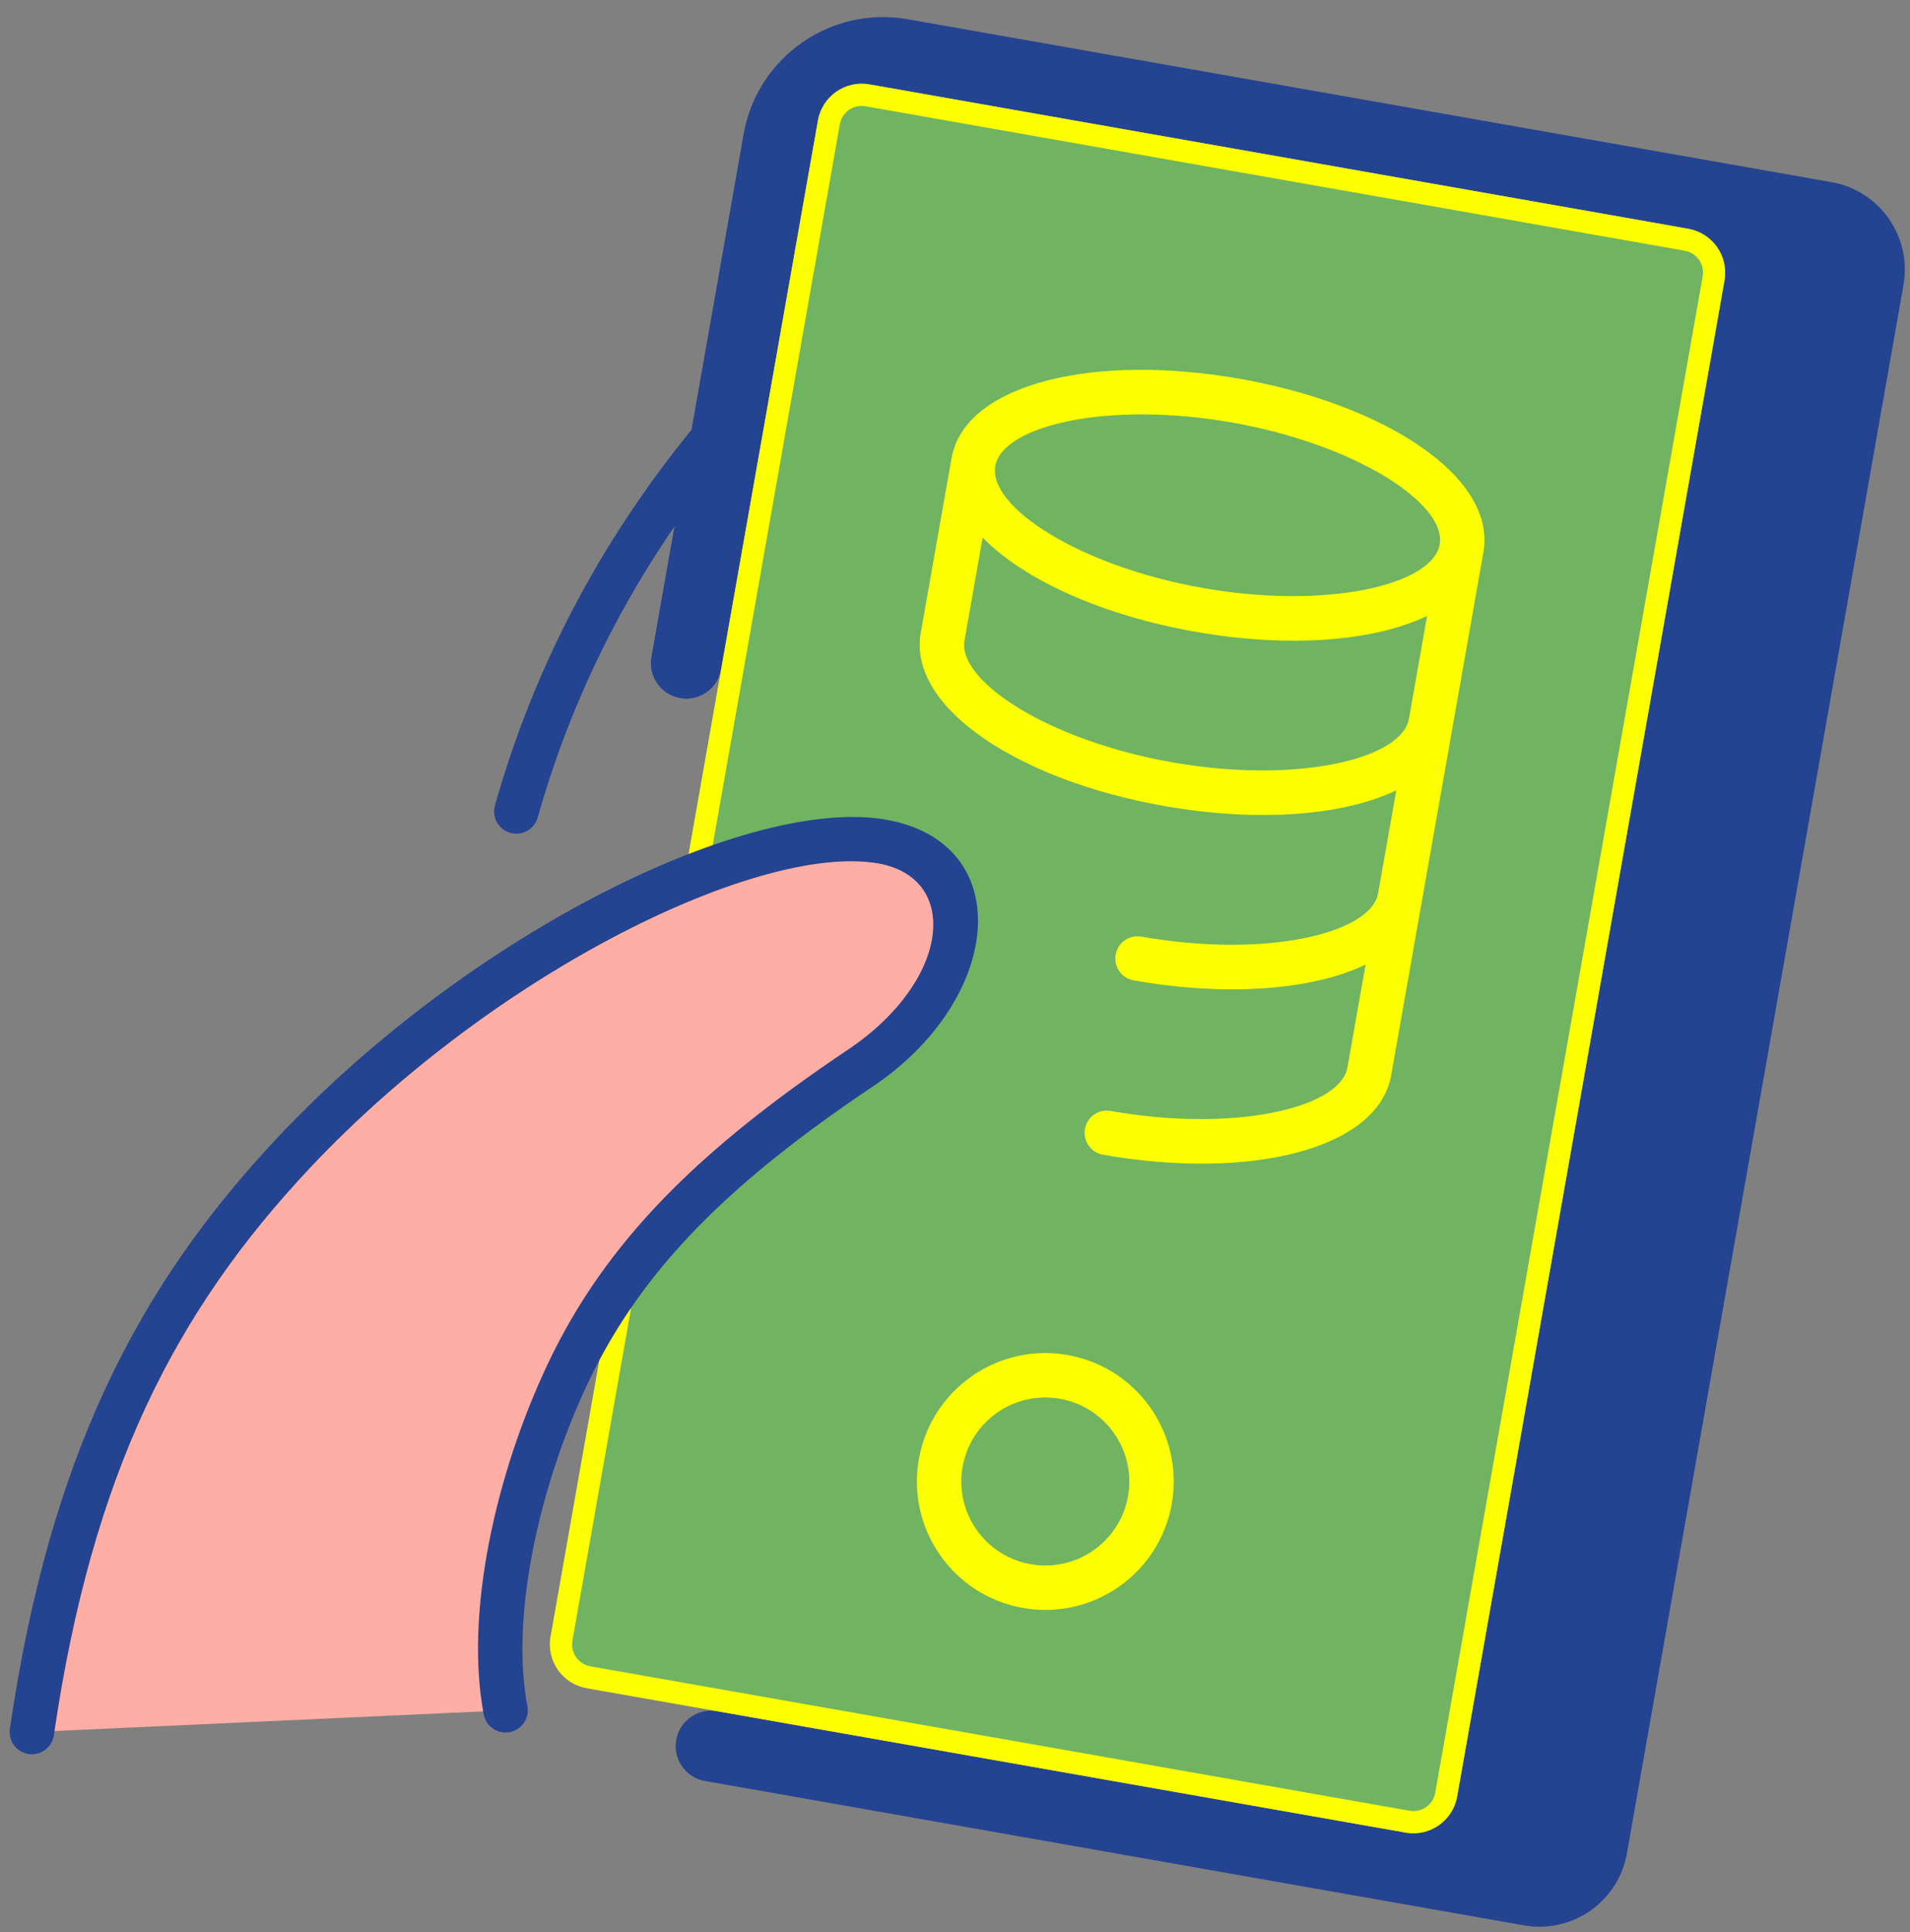 <svg xmlns="http://www.w3.org/2000/svg" width="86" height="87" viewBox="0 0 86 87">
    <rect x="0" y="0" width="86" height="87" fill="#808080" stroke="none"/>
    <g fill="none" fill-rule="evenodd" transform="rotate(10 34.285 83.005)">
        <path fill="#244391" d="M31.29 80.681c-.88 0-1.594-.714-1.594-1.594 0-.88.713-1.594 1.594-1.594h30.29c1.68 0 3.058-1.3 3.18-2.95l.008-.239V7.348c0-1.681-1.3-3.058-2.95-3.18l-.238-.009H26.507c-1.68 0-3.058 1.301-3.18 2.95l-.008.239V31.26c0 .88-.714 1.594-1.594 1.594-.88 0-1.595-.714-1.595-1.594V7.348c0-3.522 2.855-6.377 6.377-6.377H68.74c2.208 0 4 1.79 4 4v71.71c0 2.21-1.792 4-4 4H31.29z"/>
        <rect width="41.449" height="73.333" x="23.319" y="4.159" fill="#70B462" rx="2"/>
        <path fill="#FDFF00" fill-rule="nonzero" d="M62.768 4.16c1.105 0 2 .895 2 2v69.333c0 1.104-.895 2-2 2h-37.45c-1.104 0-2-.896-2-2V6.159c0-1.104.896-2 2-2h37.45zm0 1h-37.45c-.512 0-.935.385-.992.883l-.007.116v69.334c0 .513.386.935.883.993l.117.007h37.45c.512 0 .935-.386.992-.884l.007-.116V6.159c0-.512-.386-.935-.883-.993l-.117-.007z"/>
        <path fill="#FFAEA5" d="M1.064 83.774C.644 69.522 4.534 61.54 8.172 56c7.676-11.691 18.789-18.361 23.634-18.361 4.844 0 5.405 5.793.8 10.218s-8.8 9.35-10.574 15.8c-1.128 4.1-1.902 10.8-.133 15.45"/>
        <path fill="#244391" fill-rule="nonzero" d="M31.806 36.638c5.934 0 6.593 6.841 1.69 11.746l-.197.193c-5.574 5.356-8.8 9.884-10.302 15.344-1.37 4.982-1.618 11.006-.163 14.83.196.516-.063 1.094-.58 1.29-.516.197-1.093-.063-1.29-.579-1.632-4.291-1.368-10.717.104-16.071 1.616-5.875 5.035-10.673 10.845-16.256 4.03-3.873 3.638-8.497-.107-8.497-5.377 0-16.12 7.74-22.798 17.91-4.879 7.43-7.295 15.287-6.944 27.197.016.552-.418 1.013-.97 1.03-.552.015-1.013-.42-1.03-.971C-.298 71.467 2.24 63.212 7.337 55.45c7.011-10.679 18.303-18.813 24.47-18.813z"/>
        <path fill="#FDFF00" fill-rule="nonzero" d="M44.043 58.957c3.194 0 5.783 2.588 5.783 5.782s-2.589 5.783-5.783 5.783c-3.193 0-5.782-2.59-5.782-5.783 0-3.194 2.589-5.782 5.782-5.782zm0 2c-2.089 0-3.782 1.693-3.782 3.782 0 2.09 1.693 3.783 3.782 3.783 2.09 0 3.783-1.694 3.783-3.783s-1.693-3.782-3.783-3.782zm0-46.638c6.66 0 12.16 2.357 12.16 5.782v23.913c0 3.426-5.5 5.783-12.16 5.783-.552 0-1-.448-1-1s.448-1 1-1c5.559 0 9.987-1.852 10.155-3.675l.005-.108v-4.7c-2.184 1.565-5.939 2.512-10.16 2.512-.552 0-1-.448-1-1s.448-1 1-1c5.559 0 9.987-1.852 10.155-3.675l.003-.095.001-4.715-.136.098c-2.141 1.466-5.686 2.365-9.68 2.414l-.343.002c-6.544 0-11.969-2.277-12.154-5.606l-.005-.177v-7.97l.005-.177c.185-3.33 5.61-5.606 12.154-5.606zm10.16 9.052c-2.184 1.566-5.939 2.513-10.16 2.513-4.22 0-7.975-.947-10.16-2.513l.001 4.701c0 1.858 4.492 3.783 10.16 3.783 5.558 0 9.986-1.852 10.154-3.675l.005-.108zm-10.16-7.052c-5.667 0-10.159 1.925-10.159 3.782 0 1.858 4.492 3.783 10.16 3.783 5.667 0 10.159-1.925 10.159-3.783 0-1.857-4.492-3.782-10.16-3.782z"/>
        <path fill="#244391" fill-rule="nonzero" d="M20.515 20.187c.276-.479.888-.642 1.366-.366.478.276.642.887.366 1.366-3.298 5.712-5.264 11.734-5.904 18.076-.056.55-.546.95-1.096.895-.55-.055-.95-.546-.894-1.095.669-6.627 2.724-12.921 6.162-18.876z"/>
    </g>
</svg>

